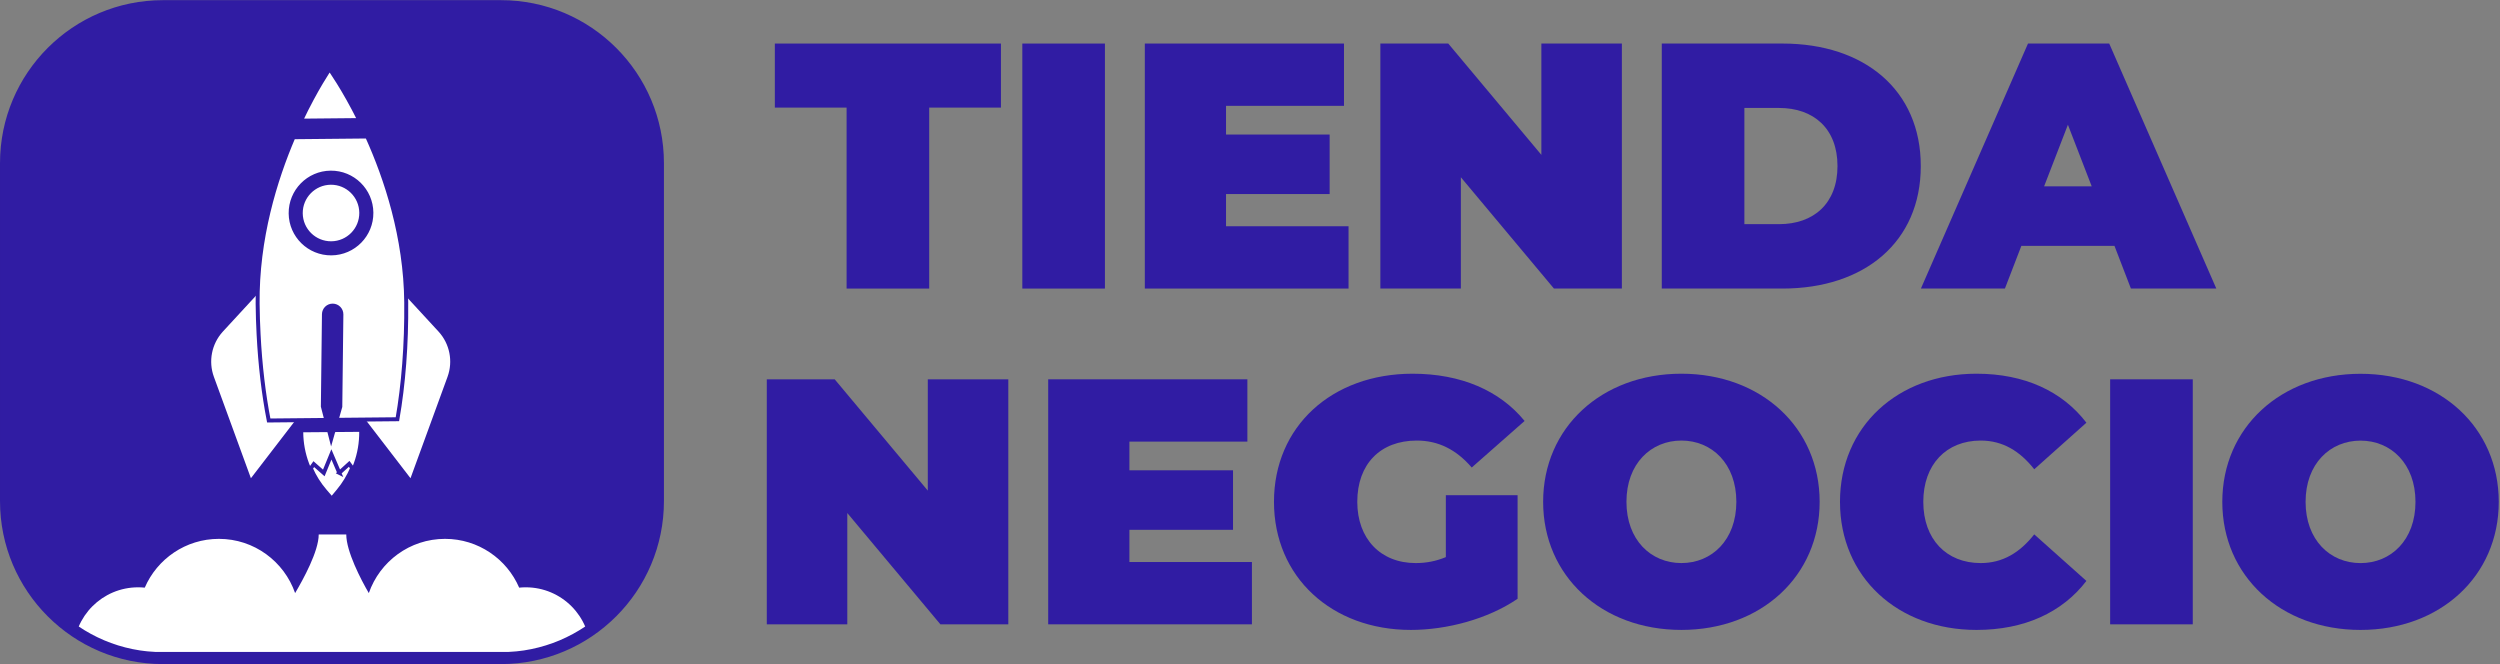 <?xml version="1.0" encoding="UTF-8"?>
<svg width="2241.3" height="595.37" version="1.1" viewBox="0 0 2241.3 595.37" xml:space="preserve" xmlns="http://www.w3.org/2000/svg" xmlns:cc="http://creativecommons.org/ns#" xmlns:dc="http://purl.org/dc/elements/1.1/" xmlns:rdf="http://www.w3.org/1999/02/22-rdf-syntax-ns#"><rect x="0" y="0" width="2241.3" height="595.37" fill="#808080" stroke="none"/><defs><clipPath id="clipPath50"><path d="m3369.2 40.07h-2273c-583.28 0-1056.1 472.84-1056.1 1056.1v2273c0 583.28 472.84 1056.1 1056.1 1056.1h2273c583.28 0 1056.1-472.85 1056.1-1056.1v-2273c0-583.28-472.84-1056.1-1056.1-1056.1z"/></clipPath></defs><g transform="matrix(1.333 0 0 -1.333 0 595.37)"><g transform="scale(.1)"><g fill="#301ca3"><path d="m5693.9 3742.7h-482.58v430.79h1520.7v-430.79h-482.59v-1217.1h-555.56v1217.1"/><path d="m6875.7 4173.5h555.57v-1647.9h-555.57v1647.9"/><path d="m9069.7 2944.7v-419.03h-1370.1v1647.9h1339.5v-419.03h-793.33v-193.02h696.81v-400.2h-696.81v-216.58h823.93"/><path d="m10908 4173.5v-1647.9h-456.7l-626.17 748.61v-748.61h-541.44v1647.9h456.69l626.22-748.59v748.59h541.4"/><path d="m11965 2958.8c233.1 0 393.2 138.89 393.2 390.78 0 251.88-160.1 390.77-393.2 390.77h-233v-781.55zm-788.6 1214.7h812.2c550.8 0 929.8-313.09 929.8-823.92 0-510.85-379-823.94-929.8-823.94h-812.2v1647.9"/><path d="m14068 3213.1-160.1 414.32-160.1-414.32zm153-400.19h-626.2l-110.6-287.21h-565l720.3 1647.9h546.2l720.3-1647.9h-574.4l-110.6 287.21"/><path d="m6781.4 1915.3v-1647.9h-456.69l-626.18 748.6v-748.6h-541.44v1647.9h456.68l626.19-748.6v748.6h541.44"/><path d="m8419.9 686.47v-419.03h-1370.1v1647.9h1339.5v-419.04h-793.33v-193.01h696.81v-400.2h-696.81v-216.58h823.93"/><path d="m9724.1 1136.1h482.58v-696.79c-200.1-136.54-475.52-209.52-717.99-209.52-532.02 0-920.45 355.46-920.45 861.59 0 506.13 388.43 861.58 932.22 861.58 324.87 0 586.12-112.99 753.32-317.79l-355.48-313.1c-103.59 120.07-223.64 181.27-369.59 181.27-244.83 0-400.2-157.72-400.2-411.96 0-247.18 155.37-411.96 393.14-411.96 68.27 0 134.18 11.762 202.45 40.02v416.66"/><path d="m11678 1091.4c0 256.6-164.8 411.96-369.6 411.96s-369.6-155.36-369.6-411.96 164.8-411.96 369.6-411.96 369.6 155.36 369.6 411.96zm-1299.5 0c0 499.06 393.1 861.58 929.9 861.58 536.7 0 929.8-362.52 929.8-861.58 0-499.06-393.1-861.59-929.8-861.59-536.8 0-929.9 362.53-929.9 861.59"/><path d="m12375 1091.4c0 506.13 388.5 861.58 918.1 861.58 322.5 0 576.8-117.68 739.2-329.57l-350.8-313.08c-96.5 122.41-211.8 193.03-360.1 193.03-230.7 0-386.1-160.07-386.1-411.96 0-251.87 155.4-411.96 386.1-411.96 148.3 0 263.6 70.621 360.1 193.03l350.8-313.09c-162.4-211.88-416.7-329.57-739.2-329.57-529.6 0-918.1 355.46-918.1 861.59"/><path d="m14192 1915.3h555.6v-1647.9h-555.6v1647.9"/></g><g transform="scale(1.031)"><path d="m15757 1058.3c0 248.81-159.8 399.46-358.4 399.46s-358.4-150.65-358.4-399.46c0-248.82 159.8-399.46 358.4-399.46s358.4 150.65 358.4 399.46zm-1260.1 0c0 483.92 381.3 835.44 901.7 835.44s901.7-351.52 901.7-835.44c0-483.92-381.3-835.45-901.7-835.45s-901.7 351.53-901.7 835.45" fill="#301ca3"/></g><path d="m3369.2 40.07h-2273c-583.28 0-1056.1 472.84-1056.1 1056.1v2273c0 583.28 472.84 1056.1 1056.1 1056.1h2273c583.28 0 1056.1-472.85 1056.1-1056.1v-2273c0-583.28-472.84-1056.1-1056.1-1056.1" fill="#301ca3"/><g clip-path="url(#clipPath50)"><path d="m3536.2 516.37c-15.03 0-29.85-0.691-44.45-2.223-83.29 193.01-275.22 328.1-498.72 328.1-237.41 0-438.67-152.51-512.54-364.77-53.53 91.2-151.62 280.72-151.62 394.16h-185.38c0-113.44-105.11-302.91-158.68-394.16-73.87 212.26-275.13 364.77-512.54 364.77-223.55 0-415.39-135.13-498.68-328.1-14.644 1.532-29.461 2.223-44.453 2.223-239.93 0-434.5-194.48-434.5-434.46h3476c0 239.98-194.53 434.46-434.46 434.46" fill="#fff"/></g><path d="m3369.2 40.07h-2273c-583.28 0-1056.1 472.84-1056.1 1056.1v2273c0 583.28 472.84 1056.1 1056.1 1056.1h2273c583.28 0 1056.1-472.85 1056.1-1056.1v-2273c0-583.28-472.84-1056.1-1056.1-1056.1z" fill="none" stroke="#301ca3" stroke-miterlimit="10" stroke-width="80.13"/><path d="m2275.4 1169-44.17-53-45.01 52.29c-93.6 108.76-145.58 247.19-146.72 390.68l376.42 2.98c1.13-143.49-48.66-282.73-140.52-392.95" fill="#fff"/><path d="m2282 1286.3-53.11 124.05-51.13-124.88-67.31 59.33-20.12-28.2c24.03-54.93 56.21-106.42 95.93-152.56l45-52.29 44.17 53c38.97 46.76 70.34 98.75 93.48 154.06l-20.56 27.87-66.35-60.38" fill="#fff"/><path d="m2282 1286.3-53.11 124.05-51.13-124.88-67.31 59.33-20.12-28.2c24.03-54.93 56.21-106.42 95.93-152.56l45-52.29 44.17 53c38.97 46.76 70.34 98.75 93.48 154.06l-20.56 27.87-66.35-60.38z" fill="none" stroke="#301ca3" stroke-miterlimit="10" stroke-width="26.71"/><path d="m1990.6 1686-295.02-383.7-233.06 638.37c-34.86 95.49-13.87 202.43 54.5 277.65l203.47 220.7 274.3-745.1-4.19-7.92" fill="#fff"/><path d="m1990.6 1686-295.02-383.7-233.06 638.37c-34.86 95.49-13.87 202.43 54.5 277.65l203.47 220.7 274.3-745.1z" fill="none" stroke="#fff" stroke-miterlimit="10" stroke-width="50.986"/><path d="m2457.8 1686 295.03-383.7 233.06 638.37c34.85 95.49 13.86 202.43-54.51 277.65l-203.46 220.7-274.31-745.1 4.19-7.92" fill="#fff"/><path d="m2457.8 1686 295.03-383.7 233.06 638.37c34.85 95.49 13.86 202.43-54.51 277.65l-203.46 220.7-274.31-745.1z" fill="none" stroke="#fff" stroke-miterlimit="10" stroke-width="50.986"/><path d="m2429.8 3035.6c1.1-112.37-89.02-204.27-201.4-205.38-112.37-1.1-204.55 89.01-205.65 201.39-1.1 112.37 89.28 204.56 201.66 205.66 112.37 1.1 204.28-89.29 205.39-201.67zm-212.86 966.66s-90.16-130.08-193.16-347.28l393.11 3.86c-107.25 215.14-199.95 343.42-199.95 343.42zm12.18-1240c-149.91-1.47-272.89 118.74-274.36 268.65-1.47 149.92 119.11 272.89 269.03 274.37 149.91 1.47 272.52-119.12 273.99-269.04 1.47-149.91-118.75-272.51-268.66-273.98zm240.31 786.06-496.01-4.88c-122.68-286.25-245.03-682.45-240.74-1119.2 0.69-70.33 2.85-139.17 6.47-206.5 10.57-209.06 34.33-405.03 68.25-579.42l865.43 8.49c40.3 231.77 62.09 500.37 59.27 787.24-4.29 436.79-134.39 830.51-262.67 1114.3" fill="#fff"/><path d="m2429.8 3035.6c1.1-112.37-89.02-204.27-201.4-205.38-112.37-1.1-204.55 89.01-205.65 201.39-1.1 112.37 89.28 204.56 201.66 205.66 112.37 1.1 204.28-89.29 205.39-201.67zm-212.86 966.66s-90.16-130.08-193.16-347.28l393.11 3.86c-107.25 215.14-199.95 343.42-199.95 343.42zm12.18-1240c-149.91-1.47-272.89 118.74-274.36 268.65-1.47 149.92 119.11 272.89 269.03 274.37 149.91 1.47 272.52-119.12 273.99-269.04 1.47-149.91-118.75-272.51-268.66-273.98zm240.31 786.06-496.01-4.88c-122.68-286.25-245.03-682.45-240.74-1119.2 0.69-70.33 2.85-139.17 6.47-206.5 10.57-209.06 34.33-405.03 68.25-579.42l865.43 8.49c40.3 231.77 62.09 500.37 59.27 787.24-4.29 436.79-134.39 830.51-262.67 1114.3z" fill="none" stroke="#301ca3" stroke-miterlimit="10" stroke-width="26.71"/><path d="m2302.1 1729.6-75.27-265.91-68.8 267.6 7.3 621.83c0.47 39.79 33.09 71.66 72.88 71.19 39.78-0.46 71.66-33.1 71.19-72.88l-7.3-621.83" fill="#301ca3"/></g></g></svg>
